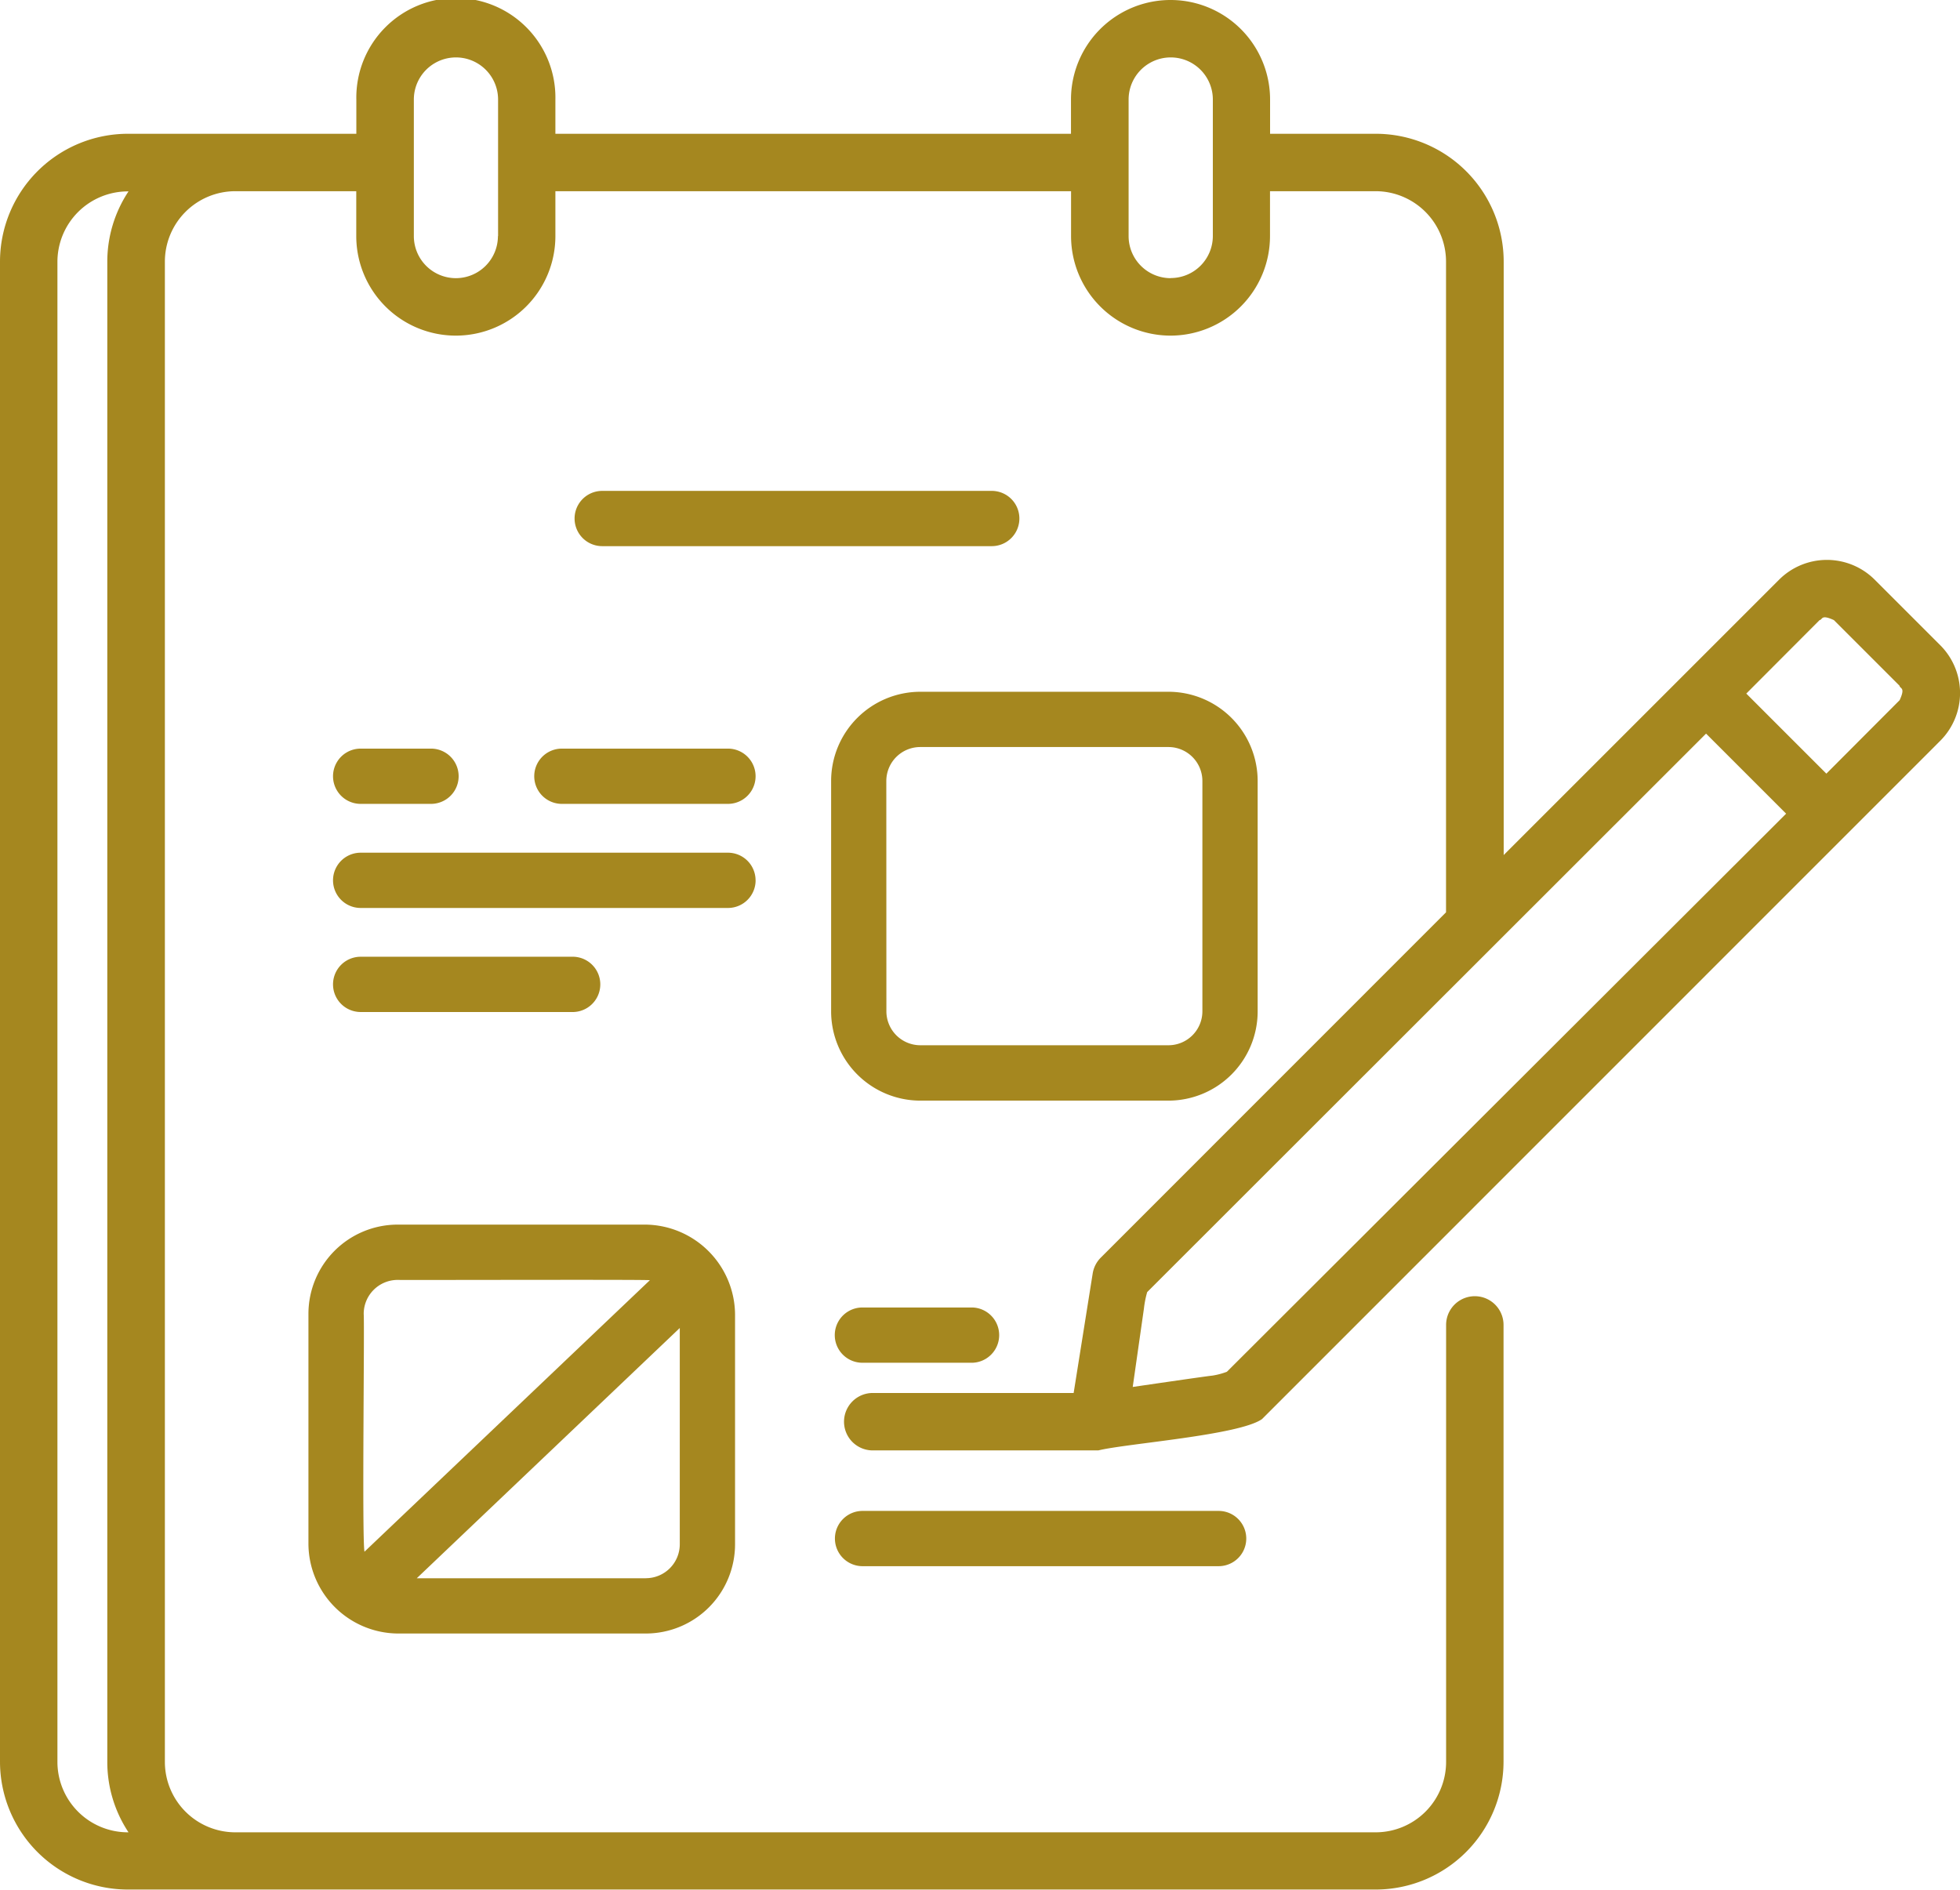 <svg xmlns="http://www.w3.org/2000/svg" width="50.818" height="49.002" viewBox="0 0 50.818 49.002"><g id="CONCEPTION_PERSONNALIS&#xC9;E" data-name="CONCEPTION PERSONNALIS&#xC9;E" transform="translate(0 -9.161)"><path id="Trac&#xE9;_37185" data-name="Trac&#xE9; 37185" d="M50.306,25.892l-1.7-1.7a1.754,1.754,0,0,0-2.478,0l-7.141,7.141V15.944a3.318,3.318,0,0,0-3.314-3.314H32.93v-.888a2.581,2.581,0,1,0-5.162,0v.888H14.4v-.888a2.581,2.581,0,1,0-5.161,0v.888H3.314A3.318,3.318,0,0,0,0,15.944v38.9a3.318,3.318,0,0,0,3.314,3.314H35.669a3.318,3.318,0,0,0,3.314-3.314V43.517a.744.744,0,0,0-1.489,0V54.849a1.827,1.827,0,0,1-1.825,1.825H6.1a1.827,1.827,0,0,1-1.825-1.825v-38.9A1.827,1.827,0,0,1,6.1,14.119H9.237v1.166a2.582,2.582,0,0,0,2.579,2.579h0A2.582,2.582,0,0,0,14.4,15.285V14.119H27.77v1.166a2.582,2.582,0,0,0,2.579,2.579h0a2.582,2.582,0,0,0,2.579-2.579V14.119h2.739a1.827,1.827,0,0,1,1.825,1.825V32.818L28.54,41.773a.747.747,0,0,0-.209.409l-.494,3.1H22.628a.744.744,0,0,0,0,1.489h5.849c.727-.18,3.655-.392,4.245-.813L50.306,28.37a1.752,1.752,0,0,0,0-2.478ZM3.332,56.674H3.314a1.827,1.827,0,0,1-1.825-1.825v-38.9a1.827,1.827,0,0,1,1.825-1.825h.018a3.294,3.294,0,0,0-.55,1.825v38.9a3.294,3.294,0,0,0,.55,1.825Zm9.578-41.39a1.091,1.091,0,0,1-1.09,1.09h0a1.091,1.091,0,0,1-1.09-1.09V11.742a1.092,1.092,0,1,1,2.184,0v3.543Zm17.442,1.09h0a1.091,1.091,0,0,1-1.09-1.09V11.742a1.092,1.092,0,1,1,2.184,0v3.539a1.091,1.091,0,0,1-1.09,1.09Zm-.983,28.751.291-2.038a2.525,2.525,0,0,1,.084-.422l14.49-14.481L46.31,30.26,31.81,44.732a1.866,1.866,0,0,1-.38.1c-.155.014-2.063.294-2.063.294ZM49.253,27.317l-1.9,1.905-2.076-2.076,1.9-1.905c.083-.011.029-.158.372,0l1.7,1.7C49.264,27.028,49.411,26.974,49.253,27.317Z" fill="#a5871f"></path><path id="Trac&#xE9;_37186" data-name="Trac&#xE9; 37186" d="M88.492,129.788H84.186a.716.716,0,1,0,0,1.433h4.306a.716.716,0,1,0,0-1.433Zm-9.524,1.433h1.825a.716.716,0,1,0,0-1.433H78.969a.716.716,0,1,0,0,1.433Zm10.24,1.982a.716.716,0,0,0-.716-.716H78.969a.716.716,0,1,0,0,1.433h9.524a.716.716,0,0,0,.716-.72Zm-10.24,3.415h5.524a.717.717,0,0,0,0-1.433H78.969a.716.716,0,1,0,0,1.433Zm13.01,7.662a.716.716,0,1,0,0,1.433h2.856a.717.717,0,0,0,0-1.433Zm1.5-5.364h6.435a2.315,2.315,0,0,0,2.313-2.313v-5.976a2.315,2.315,0,0,0-2.313-2.313H93.48a2.315,2.315,0,0,0-2.313,2.313V136.6a2.316,2.316,0,0,0,2.313,2.316Zm-.88-8.289a.881.881,0,0,1,.88-.88h6.435a.881.881,0,0,1,.88.88V136.6a.881.881,0,0,1-.88.88H93.48a.881.881,0,0,1-.88-.88ZM77.615,150.421a2.337,2.337,0,0,0,2.313,2.313h6.435a2.315,2.315,0,0,0,2.313-2.313v-5.977a2.349,2.349,0,0,0-2.313-2.313H79.928a2.315,2.315,0,0,0-2.313,2.313Zm8.748.88H80.424l6.819-6.489v5.609A.881.881,0,0,1,86.363,151.3Zm-7.315-6.856a.881.881,0,0,1,.88-.88c.2.007,6.333-.013,6.54.007l-7.4,7.041C79,150.235,79.072,144.766,79.048,144.445Zm17-20.624a.716.716,0,0,0-.716-.716h-10.1a.716.716,0,0,0,0,1.433h10.1a.716.716,0,0,0,.716-.716Zm-4.066,25.734a.716.716,0,1,0,0,1.433h9.232a.716.716,0,1,0,0-1.433Z" transform="translate(-69.618 -101.215)" fill="#a5871f"></path></g></svg>